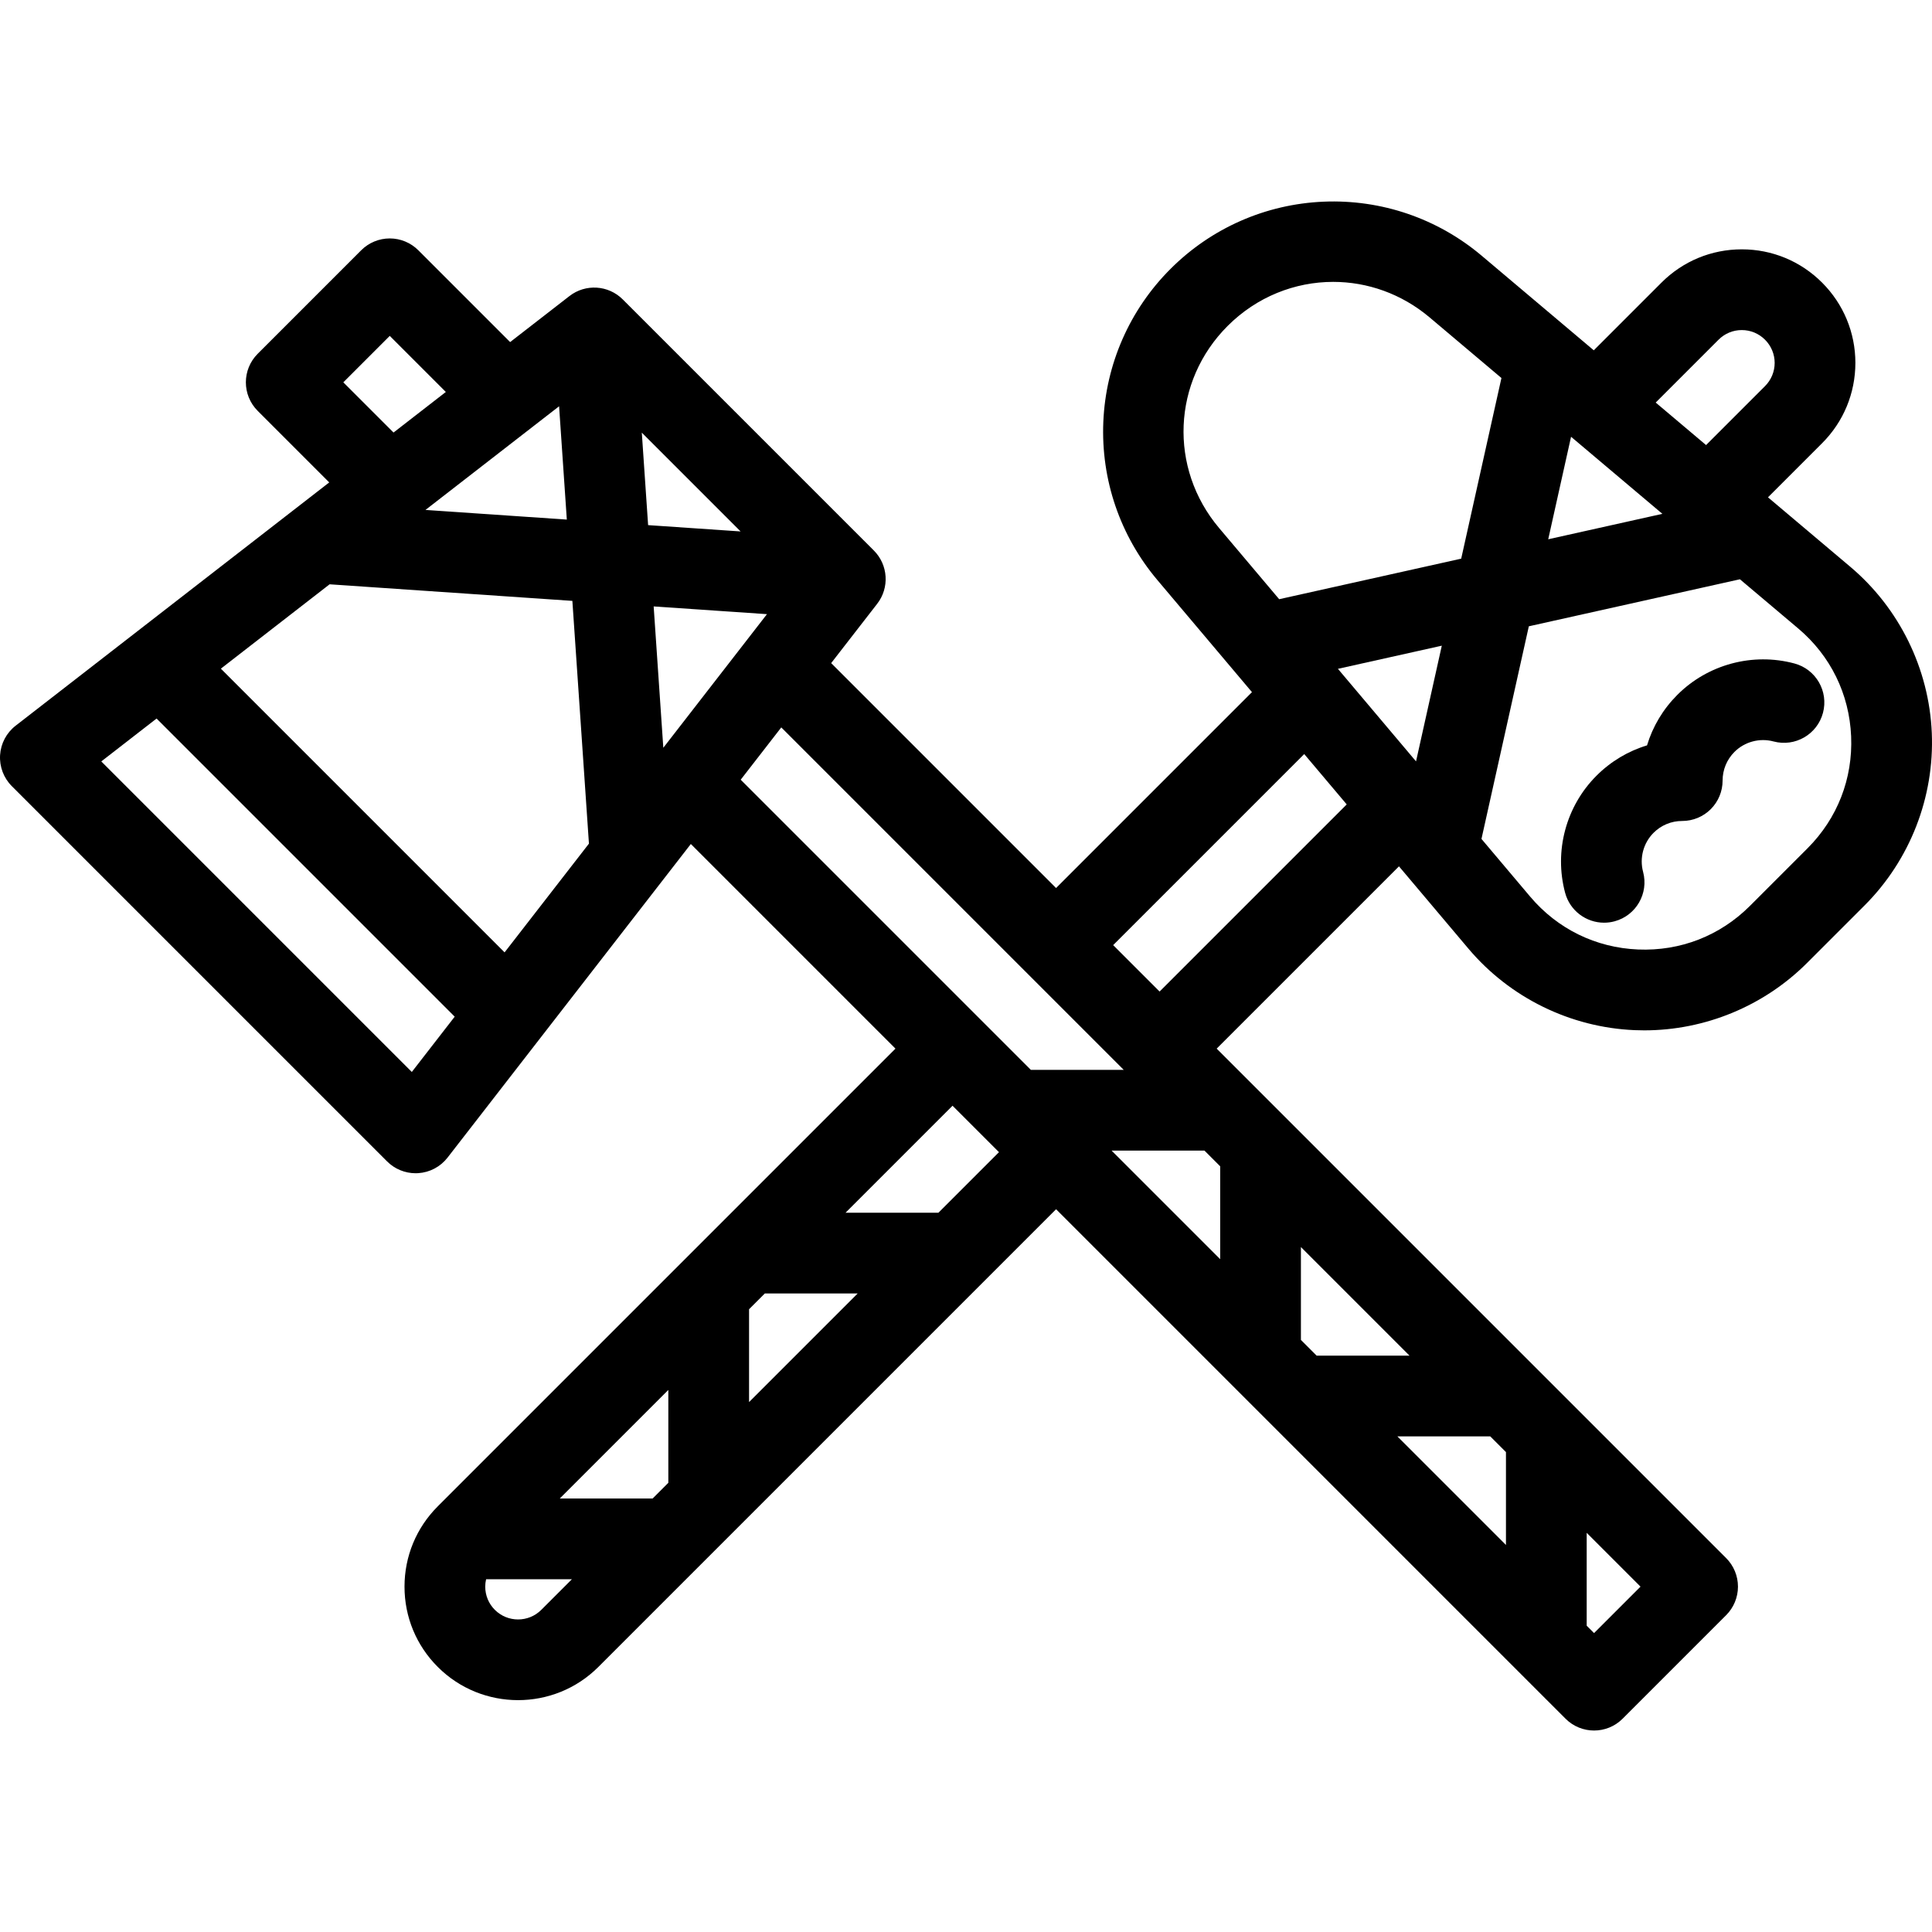<?xml version="1.0" encoding="iso-8859-1"?>
<!-- Uploaded to: SVG Repo, www.svgrepo.com, Generator: SVG Repo Mixer Tools -->
<!DOCTYPE svg PUBLIC "-//W3C//DTD SVG 1.1//EN" "http://www.w3.org/Graphics/SVG/1.1/DTD/svg11.dtd">
<svg fill="#000000" height="800px" width="800px" version="1.1" id="Capa_1" xmlns="http://www.w3.org/2000/svg" xmlns:xlink="http://www.w3.org/1999/xlink" 
	 viewBox="0 0 478.633 478.633" xml:space="preserve">
<g>
	<path d="M478.583,181.578c-0.673-15.9-8.033-30.905-20.195-41.167l-20.387-17.204l13.403-13.404
		c5.308-5.308,8.237-12.367,8.25-19.911c-0.013-7.51-2.942-14.569-8.25-19.878c-5.315-5.315-12.381-8.243-19.896-8.243
		c-7.514,0-14.579,2.927-19.895,8.243l-16.771,16.772l-27.766-23.431c-10.95-9.24-24.86-13.992-39.18-13.392
		c-14.315,0.605-27.779,6.518-37.911,16.65c-10.131,10.131-16.044,23.595-16.649,37.91c-0.604,14.315,4.151,28.23,13.392,39.18
		l23.433,27.768l-48.529,48.53l-55.72-55.72l11.402-14.698c3.088-3.981,2.732-9.638-0.83-13.201l-62.206-62.206
		c-3.563-3.562-9.219-3.919-13.201-0.83l-14.698,11.402l-22.749-22.749c-1.875-1.875-4.419-2.929-7.071-2.929
		s-5.196,1.054-7.071,2.929L63.841,87.646c-3.905,3.905-3.905,10.237,0,14.142l17.725,17.725L3.871,179.787
		c-2.268,1.76-3.671,4.409-3.851,7.273c-0.18,2.865,0.88,5.669,2.909,7.699L95.9,287.73c1.881,1.881,4.427,2.929,7.071,2.929
		c0.208,0,0.418-0.007,0.628-0.02c2.865-0.18,5.514-1.583,7.274-3.851l60.274-77.695l50.696,50.696l-113.39,113.39
		c-5.315,5.315-8.241,12.381-8.241,19.897c0.001,7.516,2.929,14.581,8.244,19.895c5.484,5.482,12.687,8.222,19.89,8.222
		c7.205,0,14.41-2.742,19.894-8.227l113.39-113.39l126.215,126.215c1.953,1.953,4.512,2.929,7.071,2.929
		c2.559,0,5.118-0.977,7.071-2.929l25.647-25.647c1.875-1.875,2.929-4.419,2.929-7.071c0-2.652-1.054-5.196-2.929-7.071
		L301.419,259.788l45.161-45.16l17.204,20.387c10.264,12.162,25.27,19.522,41.169,20.194c0.798,0.034,1.593,0.051,2.388,0.051
		c15.062,0,29.649-6.012,40.338-16.7l14.255-14.255C473.186,213.051,479.255,197.477,478.583,181.578z M411.839,127.299
		l-28.283,6.301l5.657-25.395L411.839,127.299z M425.757,84.156c1.538-1.538,3.581-2.385,5.752-2.385
		c2.172,0,4.215,0.847,5.753,2.385c1.539,1.54,2.389,3.589,2.393,5.736c-0.004,2.181-0.854,4.23-2.393,5.769l-14.6,14.6
		l-12.479-10.531L425.757,84.156z M304.129,80.754c7.252-7.252,16.685-10.922,26.157-10.922c8.438,0,16.91,2.915,23.893,8.807
		l17.787,15.01l-9.969,44.753l-45.094,10.045l-14.889-17.643C289.507,115.984,290.416,94.467,304.129,80.754z M331.457,165.696
		l25.735-5.733l-6.385,28.663L331.457,165.696z M159,107.182l24.477,24.477l-22.913-1.564L159,107.182z M140.424,128.721
		l-35.017-2.39l33.101-25.679L140.424,128.721z M141.799,148.861l4.105,60.142l-20.899,26.939l-70.288-70.288l26.938-20.898
		L141.799,148.861z M164.329,185.253l-2.39-35.017l28.069,1.916L164.329,185.253z M85.054,94.718l11.505-11.505l13.892,13.892
		l-12.958,10.052L85.054,94.718z M102.022,265.568l-76.93-76.931l13.698-10.627l73.859,73.859L102.022,265.568z M193.555,180.208
		l84.841,84.841h-23.01l-71.883-71.883L193.555,180.208z M373.086,359.739v23.01l-26.903-26.903h23.01L373.086,359.739z
		 M326.183,335.846l-3.894-3.894v-23.01l26.904,26.903H326.183z M302.289,288.942v23.01l-26.903-26.903h23.01L302.289,288.942z
		 M161.678,371.244h-23.006l26.899-26.899v23.006L161.678,371.244z M185.572,324.345l3.897-3.897h23.006l-26.903,26.903V324.345z
		 M122.596,398.826c-1.537-1.536-2.383-3.579-2.384-5.752c0-0.625,0.078-1.236,0.214-1.83h21.252l-7.581,7.581
		C130.927,401.996,125.767,401.996,122.596,398.826z M232.475,300.447h-23.006l26.515-26.515l11.503,11.503L232.475,300.447z
		 M394.916,404.579l-1.83-1.83v-23.01l13.335,13.335L394.916,404.579z M287.277,245.645l-11.502-11.503l47.332-47.332l10.529,12.477
		L287.277,245.645z M447.791,210.162l-14.255,14.255c-7.412,7.413-17.241,11.253-27.739,10.809
		c-10.474-0.443-19.966-5.099-26.728-13.111l-12.051-14.28l11.734-52.676l52.296-11.65l14.44,12.185v0
		c8.012,6.761,12.668,16.253,13.111,26.727C459.043,192.897,455.204,202.748,447.791,210.162z"/>
	<path d="M444.546,164.366c-10.326-2.763-21.438,0.213-28.993,7.769c-3.554,3.553-6.107,7.842-7.52,12.525
		c-4.681,1.41-8.97,3.963-12.523,7.518c-7.557,7.557-10.533,18.667-7.77,28.994c1.196,4.469,5.237,7.417,9.654,7.417
		c0.855,0,1.726-0.111,2.592-0.343c5.335-1.428,8.502-6.91,7.074-12.246c-0.924-3.449,0.069-7.159,2.592-9.681
		c1.892-1.891,4.404-2.932,7.079-2.932c0.008,0,0.016,0,0.023,0c2.65,0,5.192-1.052,7.067-2.925
		c1.878-1.876,2.933-4.421,2.933-7.075c0-2.689,1.044-5.214,2.939-7.11c2.522-2.521,6.234-3.514,9.68-2.591
		c5.337,1.428,10.818-1.74,12.246-7.074C453.048,171.276,449.881,165.794,444.546,164.366z"/>
</g>
</svg>